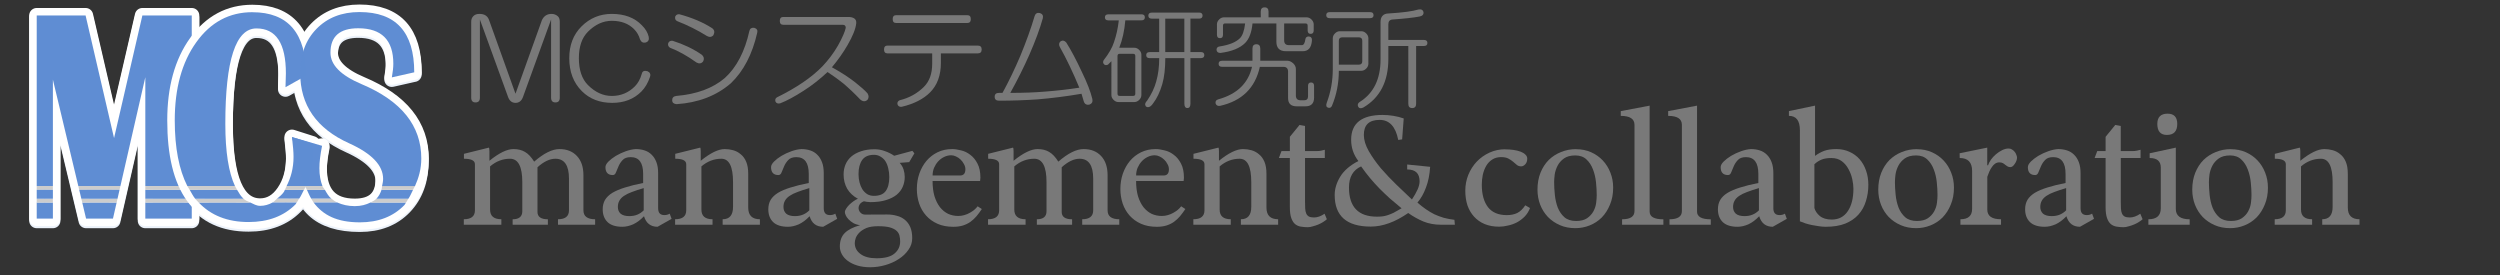 <?xml version="1.0" encoding="UTF-8" standalone="no"?>
<svg
   xmlns:dc="http://purl.org/dc/elements/1.1/"
   xmlns:cc="http://creativecommons.org/ns#"
   xmlns:rdf="http://www.w3.org/1999/02/22-rdf-syntax-ns#"
   xmlns:svg="http://www.w3.org/2000/svg"
   xmlns="http://www.w3.org/2000/svg"
   width="300"
   height="33"
   viewBox="0 0 79.375 8.731"
   version="1.1"
   id="svg179">
  <rect x="0" y="0" width="79.375" height="8.731" fill="#333333" stroke="none"/>
  <defs
     id="defs173" />
  <g
     transform="translate(0,-288.269)"
     id="layer1">
    <g
       id="text55"
       style="font-style:normal;font-variant:normal;font-weight:normal;font-stretch:normal;font-size:3.528px;line-height:1.25;font-family:Byington;-inkscape-font-specification:Byington;letter-spacing:0px;word-spacing:0px;fill:#808080;fill-opacity:0.906;stroke:none;stroke-width:0.265"
       aria-label="management&amp;collaboration">
      <path
         id="path4864"
         style="font-size:4.586px;fill:#808080;fill-opacity:0.906;stroke-width:0.265"
         d="m 15.521,292.956 q 0.018,0.018 0.018,0.11 v 0.307 q 0.459,-0.371 0.761,-0.371 0.22,0 0.371,0.092 0.151,0.087 0.289,0.307 0.459,-0.399 0.803,-0.399 0.349,0 0.555,0.22 0.206,0.22 0.206,0.61 v 1.114 q 0,0.284 0.371,0.284 v 0.174 h -1.179 v -0.174 q 0.349,0 0.349,-0.284 v -1.004 q 0,-0.633 -0.431,-0.633 -0.271,0 -0.569,0.271 v 1.417 q 0,0.234 0.33,0.234 v 0.174 h -1.119 v -0.174 q 0.307,0 0.307,-0.257 v -0.922 q 0,-0.743 -0.39,-0.743 -0.349,0 -0.633,0.243 v 1.371 q 0,0.307 0.358,0.307 v 0.174 h -1.192 v -0.174 q 0.353,0 0.353,-0.284 v -1.463 q 0,-0.174 -0.349,-0.174 v -0.156 z" />
      <path
         id="path4866"
         style="font-size:4.586px;fill:#808080;fill-opacity:0.906;stroke-width:0.265"
         d="m 20.186,293.002 q 0.147,0 0.275,0.041 0.133,0.041 0.229,0.138 0.096,0.092 0.151,0.238 0.055,0.142 0.055,0.349 v 1.114 q 0,0.216 0.197,0.216 0.096,0 0.17,-0.046 l 0.06,0.165 -0.445,0.252 q -0.33,0 -0.431,-0.335 -0.165,0.174 -0.344,0.257 -0.179,0.078 -0.344,0.078 -0.316,0 -0.472,-0.151 -0.151,-0.151 -0.151,-0.404 0,-0.17 0.073,-0.298 0.078,-0.128 0.234,-0.225 0.161,-0.096 0.404,-0.17 0.243,-0.078 0.573,-0.142 v -0.289 q 0,-0.532 -0.394,-0.532 -0.174,0 -0.257,0.092 -0.083,0.087 -0.128,0.193 -0.046,0.105 -0.083,0.197 -0.032,0.087 -0.101,0.087 -0.234,0 -0.234,-0.252 0,-0.078 0.092,-0.174 0.096,-0.096 0.238,-0.183 0.147,-0.087 0.316,-0.147 0.17,-0.06 0.316,-0.069 z m -0.197,2.128 q 0.266,0 0.449,-0.183 v -0.706 q -0.22,0.064 -0.376,0.124 -0.151,0.055 -0.252,0.124 -0.101,0.069 -0.147,0.156 -0.046,0.083 -0.046,0.197 0,0.128 0.087,0.211 0.092,0.078 0.284,0.078 z" />
      <path
         id="path4868"
         style="font-size:4.586px;fill:#808080;fill-opacity:0.906;stroke-width:0.265"
         d="m 22.23,292.956 q 0.018,0.018 0.018,0.11 v 0.307 q 0.459,-0.371 0.761,-0.371 0.138,0 0.271,0.037 0.133,0.037 0.238,0.128 0.11,0.087 0.174,0.238 0.064,0.151 0.064,0.381 v 1.073 q 0,0.371 0.371,0.371 v 0.174 h -1.183 v -0.174 q 0.33,0 0.33,-0.394 v -0.784 q 0,-0.743 -0.371,-0.743 -0.349,0 -0.633,0.243 v 1.371 q 0,0.307 0.353,0.307 v 0.174 h -1.188 v -0.174 q 0.353,0 0.353,-0.284 v -1.463 q 0,-0.174 -0.349,-0.174 v -0.156 z" />
      <path
         id="path4870"
         style="font-size:4.586px;fill:#808080;fill-opacity:0.906;stroke-width:0.265"
         d="m 25.444,293.002 q 0.147,0 0.275,0.041 0.133,0.041 0.229,0.138 0.096,0.092 0.151,0.238 0.055,0.142 0.055,0.349 v 1.114 q 0,0.216 0.197,0.216 0.096,0 0.17,-0.046 l 0.06,0.165 -0.445,0.252 q -0.33,0 -0.431,-0.335 -0.165,0.174 -0.344,0.257 -0.179,0.078 -0.344,0.078 -0.316,0 -0.472,-0.151 -0.151,-0.151 -0.151,-0.404 0,-0.17 0.073,-0.298 0.078,-0.128 0.234,-0.225 0.161,-0.096 0.404,-0.17 0.243,-0.078 0.573,-0.142 v -0.289 q 0,-0.532 -0.394,-0.532 -0.174,0 -0.257,0.092 -0.083,0.087 -0.128,0.193 -0.046,0.105 -0.083,0.197 -0.032,0.087 -0.101,0.087 -0.234,0 -0.234,-0.252 0,-0.078 0.092,-0.174 0.096,-0.096 0.238,-0.183 0.147,-0.087 0.316,-0.147 0.17,-0.06 0.316,-0.069 z m -0.197,2.128 q 0.266,0 0.449,-0.183 v -0.706 q -0.22,0.064 -0.376,0.124 -0.151,0.055 -0.252,0.124 -0.101,0.069 -0.147,0.156 -0.046,0.083 -0.046,0.197 0,0.128 0.087,0.211 0.092,0.078 0.284,0.078 z" />
      <path
         id="path4872"
         style="font-size:4.586px;fill:#808080;fill-opacity:0.906;stroke-width:0.265"
         d="m 28.166,295.079 q 0.165,0 0.307,0.041 0.147,0.037 0.252,0.124 0.11,0.087 0.174,0.229 0.064,0.147 0.064,0.358 0,0.202 -0.119,0.367 -0.115,0.17 -0.307,0.294 -0.188,0.124 -0.427,0.193 -0.238,0.069 -0.482,0.069 -0.229,0 -0.408,-0.055 -0.179,-0.055 -0.303,-0.147 -0.124,-0.092 -0.188,-0.211 -0.064,-0.119 -0.064,-0.243 0,-0.275 0.156,-0.431 0.156,-0.156 0.486,-0.248 -0.124,-0.018 -0.216,-0.069 -0.092,-0.055 -0.151,-0.119 -0.06,-0.064 -0.087,-0.124 -0.028,-0.064 -0.028,-0.101 0,-0.055 0.041,-0.115 0.041,-0.064 0.101,-0.124 0.064,-0.06 0.133,-0.11 0.073,-0.051 0.138,-0.078 -0.22,-0.119 -0.339,-0.316 -0.115,-0.202 -0.115,-0.454 0,-0.17 0.06,-0.316 0.064,-0.151 0.188,-0.257 0.124,-0.105 0.307,-0.165 0.183,-0.064 0.427,-0.064 0.17,0 0.33,0.06 0.161,0.055 0.294,0.147 l 0.578,-0.156 0.064,0.078 -0.165,0.28 -0.303,0.023 q 0.087,0.096 0.124,0.211 0.037,0.115 0.037,0.238 0,0.165 -0.064,0.312 -0.06,0.142 -0.193,0.252 -0.128,0.105 -0.339,0.17 -0.206,0.064 -0.495,0.064 -0.041,0 -0.11,-0.009 -0.069,-0.009 -0.096,-0.018 -0.105,0.041 -0.142,0.115 -0.037,0.069 -0.023,0.138 0.014,0.069 0.069,0.119 0.055,0.051 0.138,0.051 z m -0.422,-1.894 q -0.252,0 -0.371,0.165 -0.115,0.165 -0.115,0.445 0,0.138 0.032,0.266 0.032,0.124 0.092,0.22 0.064,0.096 0.151,0.151 0.092,0.055 0.211,0.055 0.266,0 0.376,-0.151 0.115,-0.156 0.115,-0.445 0,-0.142 -0.032,-0.271 -0.028,-0.128 -0.087,-0.225 -0.06,-0.096 -0.156,-0.151 -0.092,-0.06 -0.216,-0.06 z m 0.133,2.266 q -0.22,0 -0.362,0.055 -0.142,0.06 -0.225,0.142 -0.083,0.083 -0.119,0.174 -0.032,0.092 -0.032,0.165 0,0.211 0.179,0.344 0.179,0.138 0.514,0.138 0.394,0 0.569,-0.151 0.179,-0.151 0.179,-0.381 0,-0.101 -0.023,-0.193 -0.023,-0.087 -0.096,-0.151 -0.069,-0.064 -0.211,-0.105 -0.138,-0.037 -0.371,-0.037 z" />
      <path
         id="path4874"
         style="font-size:4.586px;fill:#808080;fill-opacity:0.906;stroke-width:0.265"
         d="m 30.224,293.002 q 0.133,0 0.289,0.041 0.161,0.037 0.294,0.142 0.138,0.101 0.229,0.28 0.092,0.174 0.092,0.449 0,0.023 -0.005,0.051 0,0.028 -0.005,0.05 h -1.509 q 0,0.275 0.06,0.482 0.064,0.206 0.174,0.349 0.11,0.138 0.257,0.211 0.151,0.069 0.326,0.069 0.101,0 0.193,-0.028 0.096,-0.028 0.174,-0.073 0.083,-0.046 0.142,-0.096 0.064,-0.055 0.105,-0.11 l 0.133,0.087 q -0.083,0.124 -0.17,0.229 -0.087,0.101 -0.193,0.179 -0.105,0.073 -0.238,0.115 -0.133,0.041 -0.303,0.041 -0.289,0 -0.504,-0.096 -0.216,-0.096 -0.362,-0.261 -0.147,-0.165 -0.22,-0.381 -0.073,-0.22 -0.073,-0.463 0,-0.257 0.078,-0.486 0.083,-0.234 0.225,-0.404 0.147,-0.174 0.353,-0.275 0.206,-0.101 0.459,-0.101 z m -0.023,0.197 q -0.119,0 -0.229,0.055 -0.105,0.051 -0.188,0.142 -0.078,0.087 -0.128,0.202 -0.046,0.115 -0.046,0.243 h 0.871 q 0.17,0 0.17,-0.197 0,-0.087 -0.046,-0.165 -0.041,-0.083 -0.105,-0.142 -0.064,-0.064 -0.147,-0.101 -0.078,-0.037 -0.151,-0.037 z" />
      <path
         id="path4876"
         style="font-size:4.586px;fill:#808080;fill-opacity:0.906;stroke-width:0.265"
         d="m 32.163,292.956 q 0.018,0.018 0.018,0.11 v 0.307 q 0.459,-0.371 0.761,-0.371 0.22,0 0.371,0.092 0.151,0.087 0.289,0.307 0.459,-0.399 0.803,-0.399 0.349,0 0.555,0.22 0.206,0.22 0.206,0.61 v 1.114 q 0,0.284 0.371,0.284 v 0.174 H 34.36 v -0.174 q 0.349,0 0.349,-0.284 v -1.004 q 0,-0.633 -0.431,-0.633 -0.271,0 -0.569,0.271 v 1.417 q 0,0.234 0.33,0.234 v 0.174 h -1.119 v -0.174 q 0.307,0 0.307,-0.257 v -0.922 q 0,-0.743 -0.39,-0.743 -0.349,0 -0.633,0.243 v 1.371 q 0,0.307 0.358,0.307 v 0.174 h -1.192 v -0.174 q 0.353,0 0.353,-0.284 v -1.463 q 0,-0.174 -0.349,-0.174 v -0.156 z" />
      <path
         id="path4878"
         style="font-size:4.586px;fill:#808080;fill-opacity:0.906;stroke-width:0.265"
         d="m 36.686,293.002 q 0.133,0 0.289,0.041 0.161,0.037 0.294,0.142 0.138,0.101 0.229,0.28 0.092,0.174 0.092,0.449 0,0.023 -0.005,0.051 0,0.028 -0.005,0.05 h -1.509 q 0,0.275 0.06,0.482 0.064,0.206 0.174,0.349 0.11,0.138 0.257,0.211 0.151,0.069 0.326,0.069 0.101,0 0.193,-0.028 0.096,-0.028 0.174,-0.073 0.083,-0.046 0.142,-0.096 0.064,-0.055 0.105,-0.11 l 0.133,0.087 q -0.083,0.124 -0.17,0.229 -0.087,0.101 -0.193,0.179 -0.105,0.073 -0.238,0.115 -0.133,0.041 -0.303,0.041 -0.289,0 -0.504,-0.096 -0.216,-0.096 -0.362,-0.261 -0.147,-0.165 -0.22,-0.381 -0.073,-0.22 -0.073,-0.463 0,-0.257 0.078,-0.486 0.083,-0.234 0.225,-0.404 0.147,-0.174 0.353,-0.275 0.206,-0.101 0.459,-0.101 z m -0.023,0.197 q -0.119,0 -0.229,0.055 -0.105,0.051 -0.188,0.142 -0.078,0.087 -0.128,0.202 -0.046,0.115 -0.046,0.243 h 0.871 q 0.17,0 0.17,-0.197 0,-0.087 -0.046,-0.165 -0.041,-0.083 -0.105,-0.142 -0.064,-0.064 -0.147,-0.101 -0.078,-0.037 -0.151,-0.037 z" />
      <path
         id="path4880"
         style="font-size:4.586px;fill:#808080;fill-opacity:0.906;stroke-width:0.265"
         d="m 38.684,292.956 q 0.018,0.018 0.018,0.11 v 0.307 q 0.459,-0.371 0.761,-0.371 0.138,0 0.271,0.037 0.133,0.037 0.238,0.128 0.11,0.087 0.174,0.238 0.064,0.151 0.064,0.381 v 1.073 q 0,0.371 0.371,0.371 v 0.174 h -1.183 v -0.174 q 0.33,0 0.33,-0.394 v -0.784 q 0,-0.743 -0.371,-0.743 -0.349,0 -0.633,0.243 v 1.371 q 0,0.307 0.353,0.307 v 0.174 h -1.188 v -0.174 q 0.353,0 0.353,-0.284 v -1.463 q 0,-0.174 -0.349,-0.174 v -0.156 z" />
      <path
         id="path4882"
         style="font-size:4.586px;fill:#808080;fill-opacity:0.906;stroke-width:0.265"
         d="m 40.604,293.286 0.083,-0.22 h 0.266 v -0.454 l 0.307,-0.376 0.174,0.032 v 0.798 h 0.367 q 0.083,0 0.147,-0.014 0.064,-0.014 0.115,-0.028 v 0.261 h -0.628 v 1.385 q 0,0.124 0.005,0.22 0.005,0.092 0.032,0.156 0.028,0.064 0.083,0.096 0.06,0.032 0.165,0.032 0.161,0 0.335,-0.119 l 0.073,0.174 q -0.037,0.037 -0.11,0.083 -0.069,0.046 -0.156,0.083 -0.087,0.037 -0.179,0.06 -0.087,0.028 -0.161,0.028 -0.11,0 -0.216,-0.018 -0.101,-0.014 -0.183,-0.078 -0.078,-0.064 -0.124,-0.193 -0.046,-0.128 -0.046,-0.353 v -1.555 z" />
      <path
         id="path4884"
         style="font-size:4.586px;fill:#808080;fill-opacity:0.906;stroke-width:0.265"
         d="m 44.678,293.492 0.729,0.073 q -0.023,0.376 -0.133,0.66 -0.105,0.284 -0.271,0.477 0.138,0.119 0.271,0.211 0.133,0.092 0.271,0.161 0.142,0.064 0.294,0.11 0.156,0.041 0.339,0.064 l 0.014,0.156 h -0.44 q -0.303,0 -0.555,-0.101 -0.252,-0.105 -0.486,-0.271 -0.624,0.431 -1.188,0.431 -1.147,0 -1.147,-1.004 0,-0.289 0.174,-0.578 0.179,-0.294 0.578,-0.5 -0.229,-0.298 -0.229,-0.674 0,-0.789 1,-0.789 0.165,0 0.339,0.028 0.174,0.028 0.33,0.083 l -0.05,0.665 -0.124,0.018 q -0.124,-0.637 -0.592,-0.637 -0.5,0 -0.5,0.477 0,0.238 0.156,0.514 0.156,0.271 0.385,0.546 0.234,0.271 0.5,0.527 0.266,0.257 0.486,0.463 0.115,-0.174 0.179,-0.316 0.064,-0.147 0.064,-0.261 0,-0.376 -0.394,-0.376 z m -1.463,0.06 q -0.385,0.174 -0.385,0.67 0,0.926 0.89,0.926 0.092,0 0.17,-0.009 0.078,-0.009 0.165,-0.037 0.087,-0.028 0.193,-0.078 0.105,-0.055 0.252,-0.142 -0.202,-0.165 -0.376,-0.316 -0.17,-0.156 -0.326,-0.312 -0.156,-0.161 -0.298,-0.33 -0.142,-0.17 -0.284,-0.371 z" />
      <path
         id="path4886"
         style="font-size:4.586px;fill:#808080;fill-opacity:0.906;stroke-width:0.265"
         d="m 47.788,293.011 q 0.142,0 0.266,0.018 0.128,0.018 0.225,0.055 0.096,0.037 0.151,0.092 0.06,0.055 0.06,0.128 0,0.115 -0.064,0.183 -0.064,0.064 -0.128,0.064 -0.083,0 -0.138,-0.046 -0.055,-0.046 -0.119,-0.101 -0.064,-0.055 -0.151,-0.101 -0.087,-0.046 -0.229,-0.046 -0.165,0 -0.284,0.078 -0.115,0.073 -0.188,0.197 -0.073,0.124 -0.11,0.284 -0.032,0.156 -0.032,0.316 0,0.459 0.197,0.715 0.197,0.252 0.596,0.252 0.197,0 0.335,-0.069 0.138,-0.069 0.252,-0.243 l 0.151,0.087 q -0.06,0.156 -0.17,0.271 -0.11,0.11 -0.243,0.183 -0.133,0.069 -0.284,0.101 -0.147,0.037 -0.284,0.037 -0.257,0 -0.459,-0.083 -0.197,-0.083 -0.335,-0.234 -0.138,-0.151 -0.211,-0.358 -0.069,-0.211 -0.069,-0.468 0,-0.266 0.096,-0.504 0.101,-0.243 0.271,-0.422 0.174,-0.179 0.404,-0.284 0.234,-0.105 0.495,-0.105 z" />
      <path
         id="path4888"
         style="font-size:4.586px;fill:#808080;fill-opacity:0.906;stroke-width:0.265"
         d="m 50.04,293.006 q 0.261,0 0.477,0.096 0.216,0.096 0.371,0.261 0.156,0.165 0.243,0.39 0.087,0.22 0.087,0.472 0,0.303 -0.101,0.541 -0.096,0.238 -0.261,0.408 -0.165,0.165 -0.385,0.252 -0.216,0.087 -0.454,0.087 -0.271,0 -0.491,-0.096 -0.22,-0.096 -0.381,-0.261 -0.156,-0.165 -0.243,-0.385 -0.087,-0.225 -0.087,-0.482 0,-0.298 0.096,-0.537 0.096,-0.238 0.261,-0.404 0.17,-0.165 0.39,-0.252 0.225,-0.092 0.477,-0.092 z m 0,2.279 q 0.22,0 0.349,-0.087 0.133,-0.092 0.202,-0.22 0.069,-0.128 0.087,-0.266 0.018,-0.142 0.018,-0.248 0,-0.188 -0.023,-0.408 -0.023,-0.22 -0.096,-0.408 -0.073,-0.193 -0.206,-0.316 -0.133,-0.128 -0.353,-0.128 -0.229,0 -0.362,0.096 -0.133,0.096 -0.202,0.229 -0.069,0.133 -0.092,0.28 -0.018,0.147 -0.018,0.243 0,0.188 0.023,0.408 0.023,0.216 0.092,0.399 0.073,0.183 0.211,0.307 0.138,0.119 0.371,0.119 z" />
      <path
         id="path4890"
         style="font-size:4.586px;fill:#808080;fill-opacity:0.906;stroke-width:0.265"
         d="m 52.813,295.405 h -1.312 v -0.174 q 0.394,0 0.394,-0.261 v -2.738 q 0,-0.284 -0.436,-0.284 v -0.151 l 0.917,-0.174 v 3.366 q 0,0.243 0.436,0.243 z" />
      <path
         id="path4892"
         style="font-size:4.586px;fill:#808080;fill-opacity:0.906;stroke-width:0.265"
         d="m 54.318,295.405 h -1.312 v -0.174 q 0.394,0 0.394,-0.261 v -2.738 q 0,-0.284 -0.436,-0.284 v -0.151 l 0.917,-0.174 v 3.366 q 0,0.243 0.436,0.243 z" />
      <path
         id="path4894"
         style="font-size:4.586px;fill:#808080;fill-opacity:0.906;stroke-width:0.265"
         d="m 55.594,293.002 q 0.147,0 0.275,0.041 0.133,0.041 0.229,0.138 0.096,0.092 0.151,0.238 0.055,0.142 0.055,0.349 v 1.114 q 0,0.216 0.197,0.216 0.096,0 0.17,-0.046 l 0.06,0.165 -0.445,0.252 q -0.33,0 -0.431,-0.335 -0.165,0.174 -0.344,0.257 -0.179,0.078 -0.344,0.078 -0.316,0 -0.472,-0.151 -0.151,-0.151 -0.151,-0.404 0,-0.17 0.073,-0.298 0.078,-0.128 0.234,-0.225 0.161,-0.096 0.404,-0.17 0.243,-0.078 0.573,-0.142 v -0.289 q 0,-0.532 -0.394,-0.532 -0.174,0 -0.257,0.092 -0.083,0.087 -0.128,0.193 -0.046,0.105 -0.083,0.197 -0.032,0.087 -0.101,0.087 -0.234,0 -0.234,-0.252 0,-0.078 0.092,-0.174 0.096,-0.096 0.238,-0.183 0.147,-0.087 0.316,-0.147 0.17,-0.06 0.316,-0.069 z m -0.197,2.128 q 0.266,0 0.449,-0.183 v -0.706 q -0.22,0.064 -0.376,0.124 -0.151,0.055 -0.252,0.124 -0.101,0.069 -0.147,0.156 -0.046,0.083 -0.046,0.197 0,0.128 0.087,0.211 0.092,0.078 0.284,0.078 z" />
      <path
         id="path4896"
         style="font-size:4.586px;fill:#808080;fill-opacity:0.906;stroke-width:0.265"
         d="m 58.303,293.002 q 0.229,0 0.417,0.087 0.188,0.083 0.321,0.234 0.133,0.151 0.206,0.362 0.073,0.206 0.073,0.454 0,0.275 -0.078,0.518 -0.073,0.243 -0.238,0.427 -0.161,0.179 -0.417,0.284 -0.257,0.101 -0.619,0.101 -0.105,0 -0.22,-0.018 -0.11,-0.014 -0.22,-0.037 -0.11,-0.023 -0.211,-0.055 -0.096,-0.032 -0.17,-0.064 v -2.889 q 0,-0.459 -0.349,-0.459 v -0.151 l 0.83,-0.174 v 1.596 q 0.142,-0.105 0.294,-0.161 0.151,-0.055 0.381,-0.055 z m -0.151,0.284 q -0.197,0 -0.316,0.05 -0.119,0.046 -0.229,0.147 v 1.39 q 0.037,0.138 0.17,0.252 0.138,0.115 0.381,0.115 0.33,0 0.509,-0.266 0.179,-0.266 0.179,-0.711 0,-0.138 -0.037,-0.307 -0.037,-0.17 -0.119,-0.316 -0.078,-0.151 -0.211,-0.252 -0.133,-0.101 -0.326,-0.101 z" />
      <path
         id="path4898"
         style="font-size:4.586px;fill:#808080;fill-opacity:0.906;stroke-width:0.265"
         d="m 60.86,293.006 q 0.261,0 0.477,0.096 0.216,0.096 0.371,0.261 0.156,0.165 0.243,0.39 0.087,0.22 0.087,0.472 0,0.303 -0.101,0.541 -0.096,0.238 -0.261,0.408 -0.165,0.165 -0.385,0.252 -0.216,0.087 -0.454,0.087 -0.271,0 -0.491,-0.096 -0.22,-0.096 -0.381,-0.261 -0.156,-0.165 -0.243,-0.385 -0.087,-0.225 -0.087,-0.482 0,-0.298 0.096,-0.537 0.096,-0.238 0.261,-0.404 0.17,-0.165 0.39,-0.252 0.225,-0.092 0.477,-0.092 z m 0,2.279 q 0.22,0 0.349,-0.087 0.133,-0.092 0.202,-0.22 0.069,-0.128 0.087,-0.266 0.018,-0.142 0.018,-0.248 0,-0.188 -0.023,-0.408 -0.023,-0.22 -0.096,-0.408 -0.073,-0.193 -0.206,-0.316 -0.133,-0.128 -0.353,-0.128 -0.229,0 -0.362,0.096 -0.133,0.096 -0.202,0.229 -0.069,0.133 -0.092,0.28 -0.018,0.147 -0.018,0.243 0,0.188 0.023,0.408 0.023,0.216 0.092,0.399 0.073,0.183 0.211,0.307 0.138,0.119 0.371,0.119 z" />
      <path
         id="path4900"
         style="font-size:4.586px;fill:#808080;fill-opacity:0.906;stroke-width:0.265"
         d="m 62.219,293.135 0.876,-0.179 v 0.55 l 0.023,0.018 q 0.028,-0.087 0.092,-0.183 0.069,-0.096 0.161,-0.174 0.092,-0.078 0.193,-0.128 0.105,-0.055 0.211,-0.055 0.055,0 0.101,0.028 0.05,0.028 0.087,0.073 0.037,0.041 0.055,0.096 0.023,0.05 0.023,0.096 0,0.037 -0.018,0.092 -0.018,0.051 -0.05,0.096 -0.028,0.046 -0.064,0.078 -0.037,0.032 -0.078,0.032 -0.055,0 -0.092,-0.023 -0.037,-0.023 -0.073,-0.05 -0.032,-0.032 -0.078,-0.055 -0.041,-0.023 -0.11,-0.023 -0.073,0 -0.133,0.041 -0.055,0.037 -0.101,0.105 -0.046,0.064 -0.083,0.147 -0.037,0.083 -0.064,0.165 v 1.041 q 0,0.307 0.436,0.307 v 0.174 h -1.289 v -0.174 q 0.371,0 0.371,-0.33 v -1.202 q 0,-0.413 -0.394,-0.413 z" />
      <path
         id="path4902"
         style="font-size:4.586px;fill:#808080;fill-opacity:0.906;stroke-width:0.265"
         d="m 65.348,293.002 q 0.147,0 0.275,0.041 0.133,0.041 0.229,0.138 0.096,0.092 0.151,0.238 0.055,0.142 0.055,0.349 v 1.114 q 0,0.216 0.197,0.216 0.096,0 0.17,-0.046 l 0.06,0.165 -0.445,0.252 q -0.33,0 -0.431,-0.335 -0.165,0.174 -0.344,0.257 -0.179,0.078 -0.344,0.078 -0.316,0 -0.472,-0.151 -0.151,-0.151 -0.151,-0.404 0,-0.17 0.073,-0.298 0.078,-0.128 0.234,-0.225 0.161,-0.096 0.404,-0.17 0.243,-0.078 0.573,-0.142 v -0.289 q 0,-0.532 -0.394,-0.532 -0.174,0 -0.257,0.092 -0.083,0.087 -0.128,0.193 -0.046,0.105 -0.083,0.197 -0.032,0.087 -0.101,0.087 -0.234,0 -0.234,-0.252 0,-0.078 0.092,-0.174 0.096,-0.096 0.238,-0.183 0.147,-0.087 0.316,-0.147 0.17,-0.06 0.316,-0.069 z m -0.197,2.128 q 0.266,0 0.449,-0.183 v -0.706 q -0.22,0.064 -0.376,0.124 -0.151,0.055 -0.252,0.124 -0.101,0.069 -0.147,0.156 -0.046,0.083 -0.046,0.197 0,0.128 0.087,0.211 0.092,0.078 0.284,0.078 z" />
      <path
         id="path4904"
         style="font-size:4.586px;fill:#808080;fill-opacity:0.906;stroke-width:0.265"
         d="m 66.504,293.286 0.083,-0.22 h 0.266 v -0.454 l 0.307,-0.376 0.174,0.032 v 0.798 h 0.367 q 0.083,0 0.147,-0.014 0.064,-0.014 0.115,-0.028 v 0.261 h -0.628 v 1.385 q 0,0.124 0.005,0.22 0.005,0.092 0.032,0.156 0.028,0.064 0.083,0.096 0.06,0.032 0.165,0.032 0.161,0 0.335,-0.119 l 0.073,0.174 q -0.037,0.037 -0.11,0.083 -0.069,0.046 -0.156,0.083 -0.087,0.037 -0.179,0.06 -0.087,0.028 -0.161,0.028 -0.11,0 -0.216,-0.018 -0.101,-0.014 -0.183,-0.078 -0.078,-0.064 -0.124,-0.193 -0.046,-0.128 -0.046,-0.353 v -1.555 z" />
      <path
         id="path4906"
         style="font-size:4.586px;fill:#808080;fill-opacity:0.906;stroke-width:0.265"
         d="m 69.523,295.405 h -1.312 v -0.174 q 0.394,0 0.394,-0.349 v -1.293 q 0,-0.303 -0.353,-0.303 v -0.151 l 0.83,-0.179 v 1.945 q 0,0.33 0.44,0.33 z m -0.702,-3.527 q 0.307,0 0.307,0.326 0,0.349 -0.33,0.349 -0.303,0 -0.303,-0.349 0,-0.326 0.326,-0.326 z" />
      <path
         id="path4908"
         style="font-size:4.586px;fill:#808080;fill-opacity:0.906;stroke-width:0.265"
         d="m 70.829,293.006 q 0.261,0 0.477,0.096 0.216,0.096 0.371,0.261 0.156,0.165 0.243,0.39 0.087,0.22 0.087,0.472 0,0.303 -0.101,0.541 -0.096,0.238 -0.261,0.408 -0.165,0.165 -0.385,0.252 -0.216,0.087 -0.454,0.087 -0.271,0 -0.491,-0.096 -0.22,-0.096 -0.381,-0.261 -0.156,-0.165 -0.243,-0.385 -0.087,-0.225 -0.087,-0.482 0,-0.298 0.096,-0.537 0.096,-0.238 0.261,-0.404 0.17,-0.165 0.39,-0.252 0.225,-0.092 0.477,-0.092 z m 0,2.279 q 0.22,0 0.349,-0.087 0.133,-0.092 0.202,-0.22 0.069,-0.128 0.087,-0.266 0.018,-0.142 0.018,-0.248 0,-0.188 -0.023,-0.408 -0.023,-0.22 -0.096,-0.408 -0.073,-0.193 -0.206,-0.316 -0.133,-0.128 -0.353,-0.128 -0.229,0 -0.362,0.096 -0.133,0.096 -0.202,0.229 -0.069,0.133 -0.092,0.28 -0.018,0.147 -0.018,0.243 0,0.188 0.023,0.408 0.023,0.216 0.092,0.399 0.073,0.183 0.211,0.307 0.138,0.119 0.371,0.119 z" />
      <path
         id="path4910"
         style="font-size:4.586px;fill:#808080;fill-opacity:0.906;stroke-width:0.265"
         d="m 73.017,292.956 q 0.018,0.018 0.018,0.11 v 0.307 q 0.459,-0.371 0.761,-0.371 0.138,0 0.271,0.037 0.133,0.037 0.238,0.128 0.11,0.087 0.174,0.238 0.064,0.151 0.064,0.381 v 1.073 q 0,0.371 0.371,0.371 v 0.174 h -1.183 v -0.174 q 0.33,0 0.33,-0.394 v -0.784 q 0,-0.743 -0.371,-0.743 -0.349,0 -0.633,0.243 v 1.371 q 0,0.307 0.353,0.307 v 0.174 h -1.188 v -0.174 q 0.353,0 0.353,-0.284 v -1.463 q 0,-0.174 -0.349,-0.174 v -0.156 z" />
    </g>
    <g
       id="layer1-3"
       transform="matrix(0.752,0,0,0.746,0.95,77.218)"
       style="display:inline;stroke-width:1.335">
      <g
         style="stroke-width:1.335"
         id="g1148">
        <g
           id="use973"
           transform="matrix(1.021,0,0,1.022,-0.35,-7.423)"
           style="stroke-width:1.307">
          <path
             id="path975"
             style="font-style:normal;font-variant:normal;font-weight:normal;font-stretch:normal;font-size:11.433px;line-height:1.25;font-family:'Britannic Bold';-inkscape-font-specification:'Britannic Bold, ';letter-spacing:0px;word-spacing:0px;fill:#ecf2fa;fill-opacity:1;stroke:#ecf2fa;stroke-width:0.622;stroke-linejoin:round;stroke-miterlimit:4;stroke-dasharray:none;stroke-opacity:1"
             d="m 7.034,284.814 v 8.462 H 5.113 v -5.889 l -1.337,5.889 H 2.665 l -1.372,-5.79 v 5.79 H 0.624 v -8.462 H 2.645 l 1.176,5.108 1.171,-5.108 z" />
          <path
             transform="matrix(0.265,0,0,0.265,0,280.067)"
             id="path977"
             d="M 4.885,47.393 H 2.357 v 2.531 h 2.527 z"
             style="font-style:normal;font-variant:normal;font-weight:normal;font-stretch:normal;font-size:11.433px;line-height:1.25;font-family:'Britannic Bold';-inkscape-font-specification:'Britannic Bold, ';letter-spacing:0px;word-spacing:0px;fill:#5f8dd3;fill-opacity:0.996;stroke:none;stroke-width:1.307" />
          <path
             transform="matrix(0.265,0,0,0.265,0,280.067)"
             id="path979"
             d="M 14.846,47.393 H 9.473 l 0.6,2.531 h 4.199 z"
             style="font-style:normal;font-variant:normal;font-weight:normal;font-stretch:normal;font-size:11.433px;line-height:1.25;font-family:'Britannic Bold';-inkscape-font-specification:'Britannic Bold, ';letter-spacing:0px;word-spacing:0px;fill:#5f8dd3;fill-opacity:0.996;stroke:none;stroke-width:1.307" />
          <path
             id="path981"
             d="m 1.292,292.606 v -0.159 H 0.624 v 0.159 z"
             style="font-style:normal;font-variant:normal;font-weight:normal;font-stretch:normal;font-size:11.433px;line-height:1.25;font-family:'Britannic Bold';-inkscape-font-specification:'Britannic Bold, ';letter-spacing:0px;word-spacing:0px;fill:#cccccc;fill-opacity:0.996;stroke:none;stroke-width:0.346" />
          <path
             transform="matrix(0.265,0,0,0.265,0,280.067)"
             id="path983"
             d="m 26.584,47.393 h -7.258 v 2.531 h 7.258 z"
             style="font-style:normal;font-variant:normal;font-weight:normal;font-stretch:normal;font-size:11.433px;line-height:1.25;font-family:'Britannic Bold';-inkscape-font-specification:'Britannic Bold, ';letter-spacing:0px;word-spacing:0px;fill:#5f8dd3;fill-opacity:0.996;stroke:none;stroke-width:1.307" />
          <path
             id="path985"
             d="m 3.928,292.606 0.036,-0.159 h -1.496 l 0.038,0.159 z"
             style="font-style:normal;font-variant:normal;font-weight:normal;font-stretch:normal;font-size:11.433px;line-height:1.25;font-family:'Britannic Bold';-inkscape-font-specification:'Britannic Bold, ';letter-spacing:0px;word-spacing:0px;fill:#cccccc;fill-opacity:0.996;stroke:none;stroke-width:0.346" />
          <path
             id="path987"
             d="M 7.034,292.447 H 5.113 v 0.159 H 7.034 Z"
             style="font-style:normal;font-variant:normal;font-weight:normal;font-stretch:normal;font-size:11.433px;line-height:1.25;font-family:'Britannic Bold';-inkscape-font-specification:'Britannic Bold, ';letter-spacing:0px;word-spacing:0px;fill:#cccccc;fill-opacity:0.996;stroke:none;stroke-width:0.346" />
          <path
             id="path989"
             d="m 1.292,292.077 v -0.159 H 0.624 v 0.159 z"
             style="font-style:normal;font-variant:normal;font-weight:normal;font-stretch:normal;font-size:11.433px;line-height:1.25;font-family:'Britannic Bold';-inkscape-font-specification:'Britannic Bold, ';letter-spacing:0px;word-spacing:0px;fill:#cccccc;fill-opacity:0.996;stroke:none;stroke-width:0.346" />
          <path
             id="path991"
             d="M 1.292,292.077 H 0.624 v 0.371 H 1.292 Z"
             style="font-style:normal;font-variant:normal;font-weight:normal;font-stretch:normal;font-size:11.433px;line-height:1.25;font-family:'Britannic Bold';-inkscape-font-specification:'Britannic Bold, ';letter-spacing:0px;word-spacing:0px;fill:#5f8dd3;fill-opacity:0.996;stroke:none;stroke-width:0.346" />
          <path
             id="path993"
             d="m 4.048,292.077 0.036,-0.159 H 2.343 l 0.038,0.159 z"
             style="font-style:normal;font-variant:normal;font-weight:normal;font-stretch:normal;font-size:11.433px;line-height:1.25;font-family:'Britannic Bold';-inkscape-font-specification:'Britannic Bold, ';letter-spacing:0px;word-spacing:0px;fill:#cccccc;fill-opacity:0.996;stroke:none;stroke-width:0.346" />
          <path
             id="path995"
             d="M 4.048,292.077 H 2.381 l 0.088,0.371 h 1.496 z"
             style="font-style:normal;font-variant:normal;font-weight:normal;font-stretch:normal;font-size:11.433px;line-height:1.25;font-family:'Britannic Bold';-inkscape-font-specification:'Britannic Bold, ';letter-spacing:0px;word-spacing:0px;fill:#5f8dd3;fill-opacity:0.996;stroke:none;stroke-width:0.346" />
          <path
             id="path997"
             d="M 7.034,292.077 H 5.113 v 0.371 H 7.034 Z"
             style="font-style:normal;font-variant:normal;font-weight:normal;font-stretch:normal;font-size:11.433px;line-height:1.25;font-family:'Britannic Bold';-inkscape-font-specification:'Britannic Bold, ';letter-spacing:0px;word-spacing:0px;fill:#5f8dd3;fill-opacity:0.996;stroke:none;stroke-width:0.346" />
          <path
             id="path999"
             d="M 7.034,291.918 H 5.113 v 0.159 H 7.034 Z"
             style="font-style:normal;font-variant:normal;font-weight:normal;font-stretch:normal;font-size:11.433px;line-height:1.25;font-family:'Britannic Bold';-inkscape-font-specification:'Britannic Bold, ';letter-spacing:0px;word-spacing:0px;fill:#cccccc;fill-opacity:0.996;stroke:none;stroke-width:0.346" />
          <path
             transform="matrix(0.265,0,0,0.265,0,280.067)"
             id="path1001"
             d="M 2.357,17.941 V 44.793 H 4.885 V 28.041 L 8.855,44.793 H 15.438 l 3.889,-17.127 v 17.127 h 7.258 V 17.941 H 18.869 L 14.443,37.248 9.996,17.941 Z"
             style="font-style:normal;font-variant:normal;font-weight:normal;font-stretch:normal;font-size:11.433px;line-height:1.25;font-family:'Britannic Bold';-inkscape-font-specification:'Britannic Bold, ';letter-spacing:0px;word-spacing:0px;fill:#5f8dd3;fill-opacity:0.996;stroke:none;stroke-width:1.307" />
          <path
             id="path1003"
             style="font-style:normal;font-variant:normal;font-weight:normal;font-stretch:normal;font-size:11.433px;line-height:1.25;font-family:'Britannic Bold';-inkscape-font-specification:'Britannic Bold, ';letter-spacing:0px;word-spacing:0px;fill:#ecf2fa;fill-opacity:1;stroke:#ecf2fa;stroke-width:0.622;stroke-linejoin:round;stroke-miterlimit:4;stroke-dasharray:none;stroke-opacity:1"
             d="m 11.178,289.879 0.85,0.273 q 0.02,0.322 0.02,0.558 0,1.234 -0.724,1.971 -0.724,0.738 -1.941,0.738 -3.052,0 -3.052,-4.234 0,-2.009 0.89,-3.255 0.89,-1.252 2.318,-1.252 2.227,0 2.227,2.641 l -0.855,0.484 q 0.015,-0.372 0.015,-0.577 0,-1.872 -1.217,-1.872 -1.287,0 -1.287,3.974 0,3.416 1.438,3.416 0.593,0 0.985,-0.583 0.397,-0.583 0.397,-1.457 0,-0.279 -0.065,-0.825 z" />
          <path
             id="path1005"
             style="font-style:normal;font-variant:normal;font-weight:normal;font-stretch:normal;font-size:11.433px;line-height:1.25;font-family:'Britannic Bold';-inkscape-font-specification:'Britannic Bold, ';letter-spacing:0px;word-spacing:0px;fill:#ecf2fa;fill-opacity:1;stroke:#ecf2fa;stroke-width:0.622;stroke-linejoin:round;stroke-miterlimit:4;stroke-dasharray:none;stroke-opacity:1"
             d="m 16.233,287.182 -0.925,0.211 c 0.04,-0.227 0.06,-0.417 0.06,-0.57 0,-0.984 -0.484,-1.475 -1.453,-1.475 -0.764,0 -1.146,0.339 -1.146,1.017 0,0.508 0.427,0.944 1.282,1.308 1.649,0.698 2.473,1.732 2.473,3.1 0,0.802 -0.231,1.447 -0.694,1.934 -0.463,0.484 -1.078,0.725 -1.845,0.725 -1.699,0 -2.549,-0.812 -2.549,-2.436 0,-0.132 -0.15,-0.395 -0.134,-0.589 l 1.119,-0.161 c -0.074,0.36 -0.111,0.672 -0.111,0.936 0,1.05 0.488,1.575 1.463,1.575 0.781,0 1.171,-0.378 1.171,-1.134 0,-0.562 -0.468,-1.056 -1.403,-1.482 -1.351,-0.612 -2.026,-1.589 -2.026,-2.932 0,-0.76 0.225,-1.372 0.674,-1.835 0.452,-0.467 1.046,-0.701 1.78,-0.701 1.508,0 2.262,0.837 2.262,2.511 z" />
          <path
             transform="matrix(0.265,0,0,0.265,0,280.067)"
             id="path1007"
             d="m 44.117,45.395 h -2.982 c -0.059,0.096 -0.079,0.22 -0.143,0.312 -0.325,0.483 -0.72,0.762 -1.1,1.086 h 3.461 c 0.325,-0.418 0.505,-0.935 0.764,-1.398 z"
             style="font-style:normal;font-variant:normal;font-weight:normal;font-stretch:normal;font-size:11.433px;line-height:1.25;font-family:'Britannic Bold';-inkscape-font-specification:'Britannic Bold, ';letter-spacing:0px;word-spacing:0px;fill:#5f8dd3;fill-opacity:0.996;stroke:none;stroke-width:1.307" />
          <path
             transform="matrix(0.265,0,0,0.265,0,280.067)"
             id="path1009"
             d="M 44.445,44.793 H 41.406 c -0.099,0.194 -0.158,0.418 -0.271,0.602 h 2.982 c 0.111,-0.199 0.23,-0.393 0.328,-0.602 z"
             style="font-style:normal;font-variant:normal;font-weight:normal;font-stretch:normal;font-size:11.433px;line-height:1.25;font-family:'Britannic Bold';-inkscape-font-specification:'Britannic Bold, ';letter-spacing:0px;word-spacing:0px;fill:#cccccc;fill-opacity:0.996;stroke:none;stroke-width:1.307" />
          <path
             transform="matrix(0.265,0,0,0.265,0,280.067)"
             id="path1011"
             d="m 42.246,37.084 c 0.165,1.375 0.246,2.414 0.246,3.117 0,1.797 -0.42,3.284 -1.086,4.592 h 3.039 c 0.632,-1.338 1.088,-2.797 1.088,-4.568 0,-0.594 -0.025,-1.297 -0.076,-2.109 z"
             style="font-style:normal;font-variant:normal;font-weight:normal;font-stretch:normal;font-size:11.433px;line-height:1.25;font-family:'Britannic Bold';-inkscape-font-specification:'Britannic Bold, ';letter-spacing:0px;word-spacing:0px;fill:#5f8dd3;fill-opacity:0.996;stroke:none;stroke-width:1.307" />
          <path
             style="font-style:normal;font-variant:normal;font-weight:normal;font-stretch:normal;font-size:11.433px;line-height:1.25;font-family:'Britannic Bold';-inkscape-font-specification:'Britannic Bold, ';letter-spacing:0px;word-spacing:0px;fill:#cccccc;fill-opacity:0.996;stroke:none;stroke-width:0.346"
             d="m 10.371,292.606 h 0.999 c 0.043,-0.047 0.062,-0.109 0.1,-0.159 h -0.916 c -0.061,0.052 -0.117,0.122 -0.184,0.159 z"
             id="path1013" />
          <path
             style="font-style:normal;font-variant:normal;font-weight:normal;font-stretch:normal;font-size:11.433px;line-height:1.25;font-family:'Britannic Bold';-inkscape-font-specification:'Britannic Bold, ';letter-spacing:0px;word-spacing:0px;fill:#5f8dd3;fill-opacity:0.996;stroke:none;stroke-width:0.346"
             d="M 9.457,292.606 H 7.322 c 0.5,0.531 1.179,0.812 2.061,0.812 0.811,0 1.458,-0.246 1.94,-0.737 0.021,-0.021 0.027,-0.053 0.047,-0.075 h -0.999 c -0.156,0.086 -0.325,0.137 -0.511,0.137 -0.154,0 -0.274,-0.078 -0.404,-0.137 z"
             id="path1015" />
          <path
             style="font-style:normal;font-variant:normal;font-weight:normal;font-stretch:normal;font-size:11.433px;line-height:1.25;font-family:'Britannic Bold';-inkscape-font-specification:'Britannic Bold, ';letter-spacing:0px;word-spacing:0px;fill:#cccccc;fill-opacity:0.996;stroke:none;stroke-width:0.346"
             d="M 9.174,292.447 H 7.175 c 0.046,0.058 0.097,0.106 0.147,0.159 h 2.135 c -0.098,-0.044 -0.199,-0.081 -0.283,-0.159 z"
             id="path1017" />
          <path
             style="font-style:normal;font-variant:normal;font-weight:normal;font-stretch:normal;font-size:11.433px;line-height:1.25;font-family:'Britannic Bold';-inkscape-font-specification:'Britannic Bold, ';letter-spacing:0px;word-spacing:0px;fill:#5f8dd3;fill-opacity:0.996;stroke:none;stroke-width:0.346"
             d="M 8.907,292.077 H 6.948 c 0.073,0.127 0.141,0.262 0.227,0.371 h 1.998 c -0.101,-0.095 -0.186,-0.228 -0.267,-0.371 z"
             id="path1019" />
          <path
             style="font-style:normal;font-variant:normal;font-weight:normal;font-stretch:normal;font-size:11.433px;line-height:1.25;font-family:'Britannic Bold';-inkscape-font-specification:'Britannic Bold, ';letter-spacing:0px;word-spacing:0px;fill:#cccccc;fill-opacity:0.996;stroke:none;stroke-width:0.346"
             d="M 8.821,291.918 H 6.851 c 0.029,0.058 0.066,0.104 0.097,0.159 h 1.959 c -0.029,-0.051 -0.059,-0.101 -0.086,-0.159 z"
             id="path1021" />
          <path
             style="font-style:normal;font-variant:normal;font-weight:normal;font-stretch:normal;font-size:11.433px;line-height:1.25;font-family:'Britannic Bold';-inkscape-font-specification:'Britannic Bold, ';letter-spacing:0px;word-spacing:0px;fill:#5f8dd3;fill-opacity:0.996;stroke:none;stroke-width:0.346"
             d="m 9.538,284.677 c -0.952,0 -1.724,0.418 -2.317,1.253 -0.593,0.831 -0.89,1.916 -0.89,3.255 -2e-7,1.152 0.179,2.055 0.519,2.734 h 1.97 c -0.26,-0.562 -0.398,-1.412 -0.398,-2.591 0,-2.649 0.429,-3.974 1.287,-3.974 0.811,0 1.217,0.624 1.217,1.872 0,0.136 -0.005,0.328 -0.015,0.576 l 0.855,-0.483 c 0,-1.761 -0.742,-2.641 -2.227,-2.641 z"
             id="path1023" />
          <path
             transform="matrix(0.265,0,0,0.265,0,280.067)"
             id="path1025"
             d="m 47.391,45.395 h -2.811 c 0.223,0.472 0.422,0.98 0.684,1.398 h 3.15 c -0.443,-0.356 -0.731,-0.88 -1.023,-1.398 z"
             style="font-style:normal;font-variant:normal;font-weight:normal;font-stretch:normal;font-size:11.433px;line-height:1.25;font-family:'Britannic Bold';-inkscape-font-specification:'Britannic Bold, ';letter-spacing:0px;word-spacing:0px;fill:#5f8dd3;fill-opacity:0.996;stroke:none;stroke-width:1.307" />
          <path
             transform="matrix(0.265,0,0,0.265,0,280.067)"
             id="path1027"
             d="m 47.004,44.793 h -2.719 c 0.089,0.214 0.199,0.398 0.295,0.602 h 2.811 c -0.119,-0.211 -0.294,-0.362 -0.387,-0.602 z"
             style="font-style:normal;font-variant:normal;font-weight:normal;font-stretch:normal;font-size:11.433px;line-height:1.25;font-family:'Britannic Bold';-inkscape-font-specification:'Britannic Bold, ';letter-spacing:0px;word-spacing:0px;fill:#cccccc;fill-opacity:0.996;stroke:none;stroke-width:1.307" />
          <path
             transform="matrix(0.265,0,0,0.265,0,280.067)"
             id="path1029"
             d="m 42.246,37.084 c -0.672,-2.371 0.326,0.891 0.979,4.219 0.263,1.341 0.634,2.462 1.061,3.49 h 2.719 c -0.3,-0.776 -0.473,-1.688 -0.473,-2.787 0,-1 0.139,-2.18 0.418,-3.539 z"
             style="font-style:normal;font-variant:normal;font-weight:normal;font-stretch:normal;font-size:11.433px;line-height:1.25;font-family:'Britannic Bold';-inkscape-font-specification:'Britannic Bold, ';letter-spacing:0px;word-spacing:0px;fill:#5f8dd3;fill-opacity:0.996;stroke:none;stroke-width:1.307" />
          <path
             transform="matrix(0.265,0,0,0.265,0,280.067)"
             id="path1031"
             d="m 45.627,47.393 h 3.717 c -0.35,-0.156 -0.646,-0.372 -0.93,-0.6 h -3.15 c 0.123,0.197 0.228,0.418 0.363,0.6 z"
             style="font-style:normal;font-variant:normal;font-weight:normal;font-stretch:normal;font-size:11.433px;line-height:1.25;font-family:'Britannic Bold';-inkscape-font-specification:'Britannic Bold, ';letter-spacing:0px;word-spacing:0px;fill:#cccccc;fill-opacity:0.996;stroke:none;stroke-width:1.307" />
          <path
             transform="matrix(0.265,0,0,0.265,0,280.067)"
             id="path1033"
             d="m 60.062,47.393 h -5.559 c -0.664,0.334 -1.435,0.564 -2.443,0.564 -1.08,0 -1.953,-0.224 -2.717,-0.564 h -3.717 c 1.466,1.967 3.619,3.117 7.23,3.117 2.901,0 5.226,-0.913 6.975,-2.74 0.103,-0.108 0.134,-0.265 0.23,-0.377 z"
             style="font-style:normal;font-variant:normal;font-weight:normal;font-stretch:normal;font-size:11.433px;line-height:1.25;font-family:'Britannic Bold';-inkscape-font-specification:'Britannic Bold, ';letter-spacing:0px;word-spacing:0px;fill:#5f8dd3;fill-opacity:0.996;stroke:none;stroke-width:1.307" />
          <path
             transform="matrix(0.265,0,0,0.265,0,280.067)"
             id="path1035"
             d="M 60.43,46.793 H 55.438 c -0.25,0.259 -0.593,0.428 -0.934,0.6 H 60.062 c 0.154,-0.179 0.229,-0.411 0.367,-0.6 z"
             style="font-style:normal;font-variant:normal;font-weight:normal;font-stretch:normal;font-size:11.433px;line-height:1.25;font-family:'Britannic Bold';-inkscape-font-specification:'Britannic Bold, ';letter-spacing:0px;word-spacing:0px;fill:#cccccc;fill-opacity:0.996;stroke:none;stroke-width:1.307" />
          <path
             transform="matrix(0.265,0,0,0.265,0,280.067)"
             id="path1037"
             d="m 61.158,45.393 h -4.924 c -0.176,0.553 -0.436,1.026 -0.797,1.4 h 4.992 c 0.309,-0.422 0.483,-0.936 0.729,-1.4 z"
             style="font-style:normal;font-variant:normal;font-weight:normal;font-stretch:normal;font-size:11.433px;line-height:1.25;font-family:'Britannic Bold';-inkscape-font-specification:'Britannic Bold, ';letter-spacing:0px;word-spacing:0px;fill:#5f8dd3;fill-opacity:0.996;stroke:none;stroke-width:1.307" />
          <path
             transform="matrix(0.265,0,0,0.265,0,280.067)"
             id="path1039"
             d="m 61.471,44.793 h -5.148 c -0.036,0.193 -0.032,0.425 -0.088,0.6 h 4.924 c 0.105,-0.199 0.22,-0.392 0.312,-0.6 z"
             style="font-style:normal;font-variant:normal;font-weight:normal;font-stretch:normal;font-size:11.433px;line-height:1.25;font-family:'Britannic Bold';-inkscape-font-specification:'Britannic Bold, ';letter-spacing:0px;word-spacing:0px;fill:#cccccc;fill-opacity:0.996;stroke:none;stroke-width:1.307" />
          <path
             transform="matrix(0.265,0,0,0.265,0,280.067)"
             id="path1041"
             d="m 52.801,17.402 c -2.774,0 -5.016,0.883 -6.727,2.648 -1.697,1.749 -2.547,4.061 -2.547,6.936 0,5.077 2.553,8.77 7.658,11.082 3.534,1.609 5.301,3.475 5.301,5.6 0,0.428 -0.096,0.763 -0.164,1.125 h 5.148 c 0.57,-1.28 0.982,-2.667 0.982,-4.334 0,-5.17 -3.115,-9.075 -9.348,-11.715 -3.23,-1.375 -4.846,-3.024 -4.846,-4.945 0,-2.562 1.444,-3.842 4.332,-3.842 3.661,0 5.492,1.859 5.492,5.576 0,0.578 -0.076,1.297 -0.229,2.156 l 3.496,-0.797 c 0,-6.326 -2.85,-9.49 -8.551,-9.49 z"
             style="font-style:normal;font-variant:normal;font-weight:normal;font-stretch:normal;font-size:11.433px;line-height:1.25;font-family:'Britannic Bold';-inkscape-font-specification:'Britannic Bold, ';letter-spacing:0px;word-spacing:0px;fill:#5f8dd3;fill-opacity:0.996;stroke:none;stroke-width:1.307" />
        </g>
        <path
           id="path872-4"
           style="font-style:normal;font-variant:normal;font-weight:normal;font-stretch:normal;font-size:11.433px;line-height:1.25;font-family:'Britannic Bold';-inkscape-font-specification:'Britannic Bold, ';letter-spacing:0px;word-spacing:0px;fill:#ecf2fa;fill-opacity:1;stroke:#ffffff;stroke-width:0.636;stroke-linejoin:round;stroke-miterlimit:4;stroke-dasharray:none;stroke-opacity:1"
           d="m 6.833,283.568 v 8.646 H 4.872 v -6.017 l -1.366,6.017 h -1.135 l -1.402,-5.916 v 5.916 H 0.287 v -8.646 h 2.064 l 1.201,5.219 1.196,-5.219 z" />
        <path
           id="path4586-8"
           d="M 0.97,291.53 H 0.287 v 0.684 h 0.683 z"
           style="font-style:normal;font-variant:normal;font-weight:normal;font-stretch:normal;font-size:11.433px;line-height:1.25;font-family:'Britannic Bold';-inkscape-font-specification:'Britannic Bold, ';letter-spacing:0px;word-spacing:0px;fill:#5f8dd3;fill-opacity:0.996;stroke:none;stroke-width:0.353" />
        <path
           id="path4582-5"
           d="M 3.661,291.53 H 2.209 l 0.162,0.684 h 1.135 z"
           style="font-style:normal;font-variant:normal;font-weight:normal;font-stretch:normal;font-size:11.433px;line-height:1.25;font-family:'Britannic Bold';-inkscape-font-specification:'Britannic Bold, ';letter-spacing:0px;word-spacing:0px;fill:#5f8dd3;fill-opacity:0.996;stroke:none;stroke-width:0.353" />
        <path
           id="path4588-9"
           d="m 0.97,291.53 v -0.162 H 0.287 v 0.162 z"
           style="font-style:normal;font-variant:normal;font-weight:normal;font-stretch:normal;font-size:11.433px;line-height:1.25;font-family:'Britannic Bold';-inkscape-font-specification:'Britannic Bold, ';letter-spacing:0px;word-spacing:0px;fill:#cccccc;fill-opacity:0.996;stroke:none;stroke-width:0.353" />
        <path
           id="path4580-6"
           d="M 6.833,291.53 H 4.872 v 0.684 h 1.961 z"
           style="font-style:normal;font-variant:normal;font-weight:normal;font-stretch:normal;font-size:11.433px;line-height:1.25;font-family:'Britannic Bold';-inkscape-font-specification:'Britannic Bold, ';letter-spacing:0px;word-spacing:0px;fill:#5f8dd3;fill-opacity:0.996;stroke:none;stroke-width:0.353" />
        <path
           id="path4584-0"
           d="m 3.661,291.53 0.037,-0.162 H 2.171 l 0.039,0.162 z"
           style="font-style:normal;font-variant:normal;font-weight:normal;font-stretch:normal;font-size:11.433px;line-height:1.25;font-family:'Britannic Bold';-inkscape-font-specification:'Britannic Bold, ';letter-spacing:0px;word-spacing:0px;fill:#cccccc;fill-opacity:0.996;stroke:none;stroke-width:0.353" />
        <path
           id="path4578-2"
           d="M 6.833,291.368 H 4.872 v 0.162 h 1.961 z"
           style="font-style:normal;font-variant:normal;font-weight:normal;font-stretch:normal;font-size:11.433px;line-height:1.25;font-family:'Britannic Bold';-inkscape-font-specification:'Britannic Bold, ';letter-spacing:0px;word-spacing:0px;fill:#cccccc;fill-opacity:0.996;stroke:none;stroke-width:0.353" />
        <path
           id="path4601-3"
           d="m 0.97,290.989 v -0.162 H 0.287 v 0.162 z"
           style="font-style:normal;font-variant:normal;font-weight:normal;font-stretch:normal;font-size:11.433px;line-height:1.25;font-family:'Britannic Bold';-inkscape-font-specification:'Britannic Bold, ';letter-spacing:0px;word-spacing:0px;fill:#cccccc;fill-opacity:0.996;stroke:none;stroke-width:0.353" />
        <path
           id="path4599-2"
           d="M 0.97,290.989 H 0.287 v 0.379 h 0.683 z"
           style="font-style:normal;font-variant:normal;font-weight:normal;font-stretch:normal;font-size:11.433px;line-height:1.25;font-family:'Britannic Bold';-inkscape-font-specification:'Britannic Bold, ';letter-spacing:0px;word-spacing:0px;fill:#5f8dd3;fill-opacity:0.996;stroke:none;stroke-width:0.353" />
        <path
           id="path4597-1"
           d="m 3.784,290.989 0.037,-0.162 H 2.043 l 0.039,0.162 z"
           style="font-style:normal;font-variant:normal;font-weight:normal;font-stretch:normal;font-size:11.433px;line-height:1.25;font-family:'Britannic Bold';-inkscape-font-specification:'Britannic Bold, ';letter-spacing:0px;word-spacing:0px;fill:#cccccc;fill-opacity:0.996;stroke:none;stroke-width:0.353" />
        <path
           id="path4595-8"
           d="M 3.784,290.989 H 2.081 l 0.09,0.379 h 1.527 z"
           style="font-style:normal;font-variant:normal;font-weight:normal;font-stretch:normal;font-size:11.433px;line-height:1.25;font-family:'Britannic Bold';-inkscape-font-specification:'Britannic Bold, ';letter-spacing:0px;word-spacing:0px;fill:#5f8dd3;fill-opacity:0.996;stroke:none;stroke-width:0.353" />
        <path
           id="path4593-2"
           d="M 6.833,290.989 H 4.872 v 0.379 h 1.961 z"
           style="font-style:normal;font-variant:normal;font-weight:normal;font-stretch:normal;font-size:11.433px;line-height:1.25;font-family:'Britannic Bold';-inkscape-font-specification:'Britannic Bold, ';letter-spacing:0px;word-spacing:0px;fill:#5f8dd3;fill-opacity:0.996;stroke:none;stroke-width:0.353" />
        <path
           id="path4591-2"
           d="M 6.833,290.827 H 4.872 v 0.162 h 1.961 z"
           style="font-style:normal;font-variant:normal;font-weight:normal;font-stretch:normal;font-size:11.433px;line-height:1.25;font-family:'Britannic Bold';-inkscape-font-specification:'Britannic Bold, ';letter-spacing:0px;word-spacing:0px;fill:#cccccc;fill-opacity:0.996;stroke:none;stroke-width:0.353" />
        <path
           id="path26-2"
           d="m 0.287,283.568 v 7.259 h 0.683 v -4.528 l 1.073,4.528 h 1.778 l 1.051,-4.63 v 4.63 h 1.961 v -7.259 H 4.748 l -1.196,5.219 -1.202,-5.219 z"
           style="font-style:normal;font-variant:normal;font-weight:normal;font-stretch:normal;font-size:11.433px;line-height:1.25;font-family:'Britannic Bold';-inkscape-font-specification:'Britannic Bold, ';letter-spacing:0px;word-spacing:0px;fill:#5f8dd3;fill-opacity:0.996;stroke:none;stroke-width:0.353" />
        <path
           id="path874-1"
           style="font-style:normal;font-variant:normal;font-weight:normal;font-stretch:normal;font-size:11.433px;line-height:1.25;font-family:'Britannic Bold';-inkscape-font-specification:'Britannic Bold, ';letter-spacing:0px;word-spacing:0px;fill:#ecf2fa;fill-opacity:1;stroke:#ffffff;stroke-width:0.636;stroke-linejoin:round;stroke-miterlimit:4;stroke-dasharray:none;stroke-opacity:1"
           d="m 11.064,288.743 0.868,0.279 q 0.021,0.329 0.021,0.57 0,1.26 -0.739,2.014 -0.739,0.754 -1.982,0.754 -3.116,0 -3.116,-4.326 0,-2.052 0.909,-3.325 0.909,-1.279 2.367,-1.279 2.274,0 2.274,2.698 l -0.873,0.494 q 0.015,-0.38 0.015,-0.589 0,-1.913 -1.242,-1.913 -1.314,0 -1.314,4.06 0,3.49 1.468,3.49 0.606,0 1.006,-0.595 0.406,-0.595 0.406,-1.488 0,-0.285 -0.067,-0.842 z" />
        <path
           id="path876-4"
           style="font-style:normal;font-variant:normal;font-weight:normal;font-stretch:normal;font-size:11.433px;line-height:1.25;font-family:'Britannic Bold';-inkscape-font-specification:'Britannic Bold, ';letter-spacing:0px;word-spacing:0px;fill:#ffffff;fill-opacity:1;stroke:#ffffff;stroke-width:0.636;stroke-linejoin:round;stroke-miterlimit:4;stroke-dasharray:none;stroke-opacity:1"
           d="m 16.226,285.988 -0.945,0.215 c 0.041,-0.232 0.062,-0.426 0.062,-0.583 0,-1.005 -0.495,-1.507 -1.484,-1.507 -0.78,0 -1.171,0.346 -1.171,1.039 0,0.519 0.436,0.965 1.309,1.336 1.684,0.714 2.526,1.769 2.526,3.167 0,0.819 -0.236,1.478 -0.708,1.976 -0.472,0.494 -1.1,0.741 -1.884,0.741 -1.735,0 -2.603,-0.83 -2.603,-2.489 0,-0.135 -0.154,-0.403 -0.137,-0.602 l 1.143,-0.165 c -0.075,0.367 -0.113,0.686 -0.113,0.956 0,1.073 0.498,1.609 1.494,1.609 0.797,0 1.196,-0.386 1.196,-1.159 0,-0.574 -0.477,-1.079 -1.432,-1.514 -1.379,-0.625 -2.069,-1.624 -2.069,-2.996 0,-0.777 0.229,-1.402 0.688,-1.875 0.462,-0.477 1.068,-0.716 1.817,-0.716 1.54,0 2.31,0.855 2.31,2.565 z" />
        <path
           id="path4669-6"
           d="m 11.57,290.99 h -0.806 c -0.016,0.026 -0.021,0.059 -0.039,0.085 -0.088,0.13 -0.195,0.206 -0.297,0.294 h 0.935 c 0.088,-0.113 0.136,-0.253 0.206,-0.378 z"
           style="font-style:normal;font-variant:normal;font-weight:normal;font-stretch:normal;font-size:11.433px;line-height:1.25;font-family:'Britannic Bold';-inkscape-font-specification:'Britannic Bold, ';letter-spacing:0px;word-spacing:0px;fill:#5f8dd3;fill-opacity:0.996;stroke:none;stroke-width:0.353" />
        <path
           id="path4667-2"
           d="m 11.659,290.827 h -0.821 c -0.027,0.052 -0.043,0.113 -0.073,0.163 h 0.806 c 0.03,-0.054 0.062,-0.106 0.089,-0.163 z"
           style="font-style:normal;font-variant:normal;font-weight:normal;font-stretch:normal;font-size:11.433px;line-height:1.25;font-family:'Britannic Bold';-inkscape-font-specification:'Britannic Bold, ';letter-spacing:0px;word-spacing:0px;fill:#cccccc;fill-opacity:0.996;stroke:none;stroke-width:0.353" />
        <path
           id="path4639-3"
           d="m 11.064,288.743 c 0.044,0.372 0.066,0.653 0.066,0.843 0,0.486 -0.114,0.888 -0.293,1.241 h 0.821 c 0.171,-0.362 0.294,-0.756 0.294,-1.235 0,-0.16 -0.007,-0.351 -0.021,-0.57 z"
           style="font-style:normal;font-variant:normal;font-weight:normal;font-stretch:normal;font-size:11.433px;line-height:1.25;font-family:'Britannic Bold';-inkscape-font-specification:'Britannic Bold, ';letter-spacing:0px;word-spacing:0px;fill:#5f8dd3;fill-opacity:0.996;stroke:none;stroke-width:0.353" />
        <path
           style="font-style:normal;font-variant:normal;font-weight:normal;font-stretch:normal;font-size:11.433px;line-height:1.25;font-family:'Britannic Bold';-inkscape-font-specification:'Britannic Bold, ';letter-spacing:0px;word-spacing:0px;fill:#cccccc;fill-opacity:0.996;stroke:none;stroke-width:0.353"
           d="m 10.241,291.53 h 1.021 c 0.043,-0.048 0.063,-0.112 0.102,-0.162 h -0.935 c -0.063,0.054 -0.12,0.125 -0.188,0.162 z"
           id="path4637-1" />
        <path
           style="font-style:normal;font-variant:normal;font-weight:normal;font-stretch:normal;font-size:11.433px;line-height:1.25;font-family:'Britannic Bold';-inkscape-font-specification:'Britannic Bold, ';letter-spacing:0px;word-spacing:0px;fill:#5f8dd3;fill-opacity:0.996;stroke:none;stroke-width:0.353"
           d="M 9.307,291.53 H 7.127 c 0.51,0.542 1.204,0.83 2.105,0.83 0.828,0 1.489,-0.251 1.982,-0.753 0.021,-0.022 0.028,-0.054 0.048,-0.076 h -1.021 c -0.16,0.088 -0.332,0.14 -0.521,0.14 -0.157,0 -0.28,-0.08 -0.412,-0.14 z"
           id="path4635-4" />
        <path
           style="font-style:normal;font-variant:normal;font-weight:normal;font-stretch:normal;font-size:11.433px;line-height:1.25;font-family:'Britannic Bold';-inkscape-font-specification:'Britannic Bold, ';letter-spacing:0px;word-spacing:0px;fill:#cccccc;fill-opacity:0.996;stroke:none;stroke-width:0.353"
           d="M 9.018,291.368 H 6.977 c 0.047,0.059 0.1,0.109 0.15,0.162 h 2.18 c -0.1,-0.045 -0.204,-0.082 -0.289,-0.162 z"
           id="path4633-0" />
        <path
           style="font-style:normal;font-variant:normal;font-weight:normal;font-stretch:normal;font-size:11.433px;line-height:1.25;font-family:'Britannic Bold';-inkscape-font-specification:'Britannic Bold, ';letter-spacing:0px;word-spacing:0px;fill:#5f8dd3;fill-opacity:0.996;stroke:none;stroke-width:0.353"
           d="m 8.746,290.989 h -2.001 c 0.075,0.13 0.144,0.267 0.232,0.379 h 2.041 c -0.103,-0.097 -0.189,-0.233 -0.272,-0.379 z"
           id="path4644-4" />
        <path
           style="font-style:normal;font-variant:normal;font-weight:normal;font-stretch:normal;font-size:11.433px;line-height:1.25;font-family:'Britannic Bold';-inkscape-font-specification:'Britannic Bold, ';letter-spacing:0px;word-spacing:0px;fill:#cccccc;fill-opacity:0.996;stroke:none;stroke-width:0.353"
           d="m 8.658,290.827 h -2.012 c 0.03,0.059 0.067,0.107 0.099,0.162 h 2.001 c -0.03,-0.052 -0.06,-0.103 -0.088,-0.162 z"
           id="path4642-7" />
        <path
           style="font-style:normal;font-variant:normal;font-weight:normal;font-stretch:normal;font-size:11.433px;line-height:1.25;font-family:'Britannic Bold';-inkscape-font-specification:'Britannic Bold, ';letter-spacing:0px;word-spacing:0px;fill:#5f8dd3;fill-opacity:0.996;stroke:none;stroke-width:0.353"
           d="m 9.39,283.429 c -0.972,0 -1.76,0.427 -2.366,1.28 -0.606,0.849 -0.909,1.957 -0.909,3.325 -2e-7,1.177 0.183,2.099 0.53,2.793 h 2.012 c -0.265,-0.574 -0.407,-1.443 -0.407,-2.647 0,-2.707 0.438,-4.06 1.314,-4.06 0.828,0 1.243,0.638 1.243,1.913 0,0.139 -0.006,0.335 -0.016,0.589 l 0.873,-0.494 c 0,-1.799 -0.758,-2.698 -2.274,-2.698 z"
           id="path28-5" />
        <path
           id="path4663-2"
           d="m 12.454,290.99 h -0.759 c 0.06,0.128 0.114,0.265 0.185,0.378 h 0.851 c -0.12,-0.096 -0.197,-0.238 -0.277,-0.378 z"
           style="font-style:normal;font-variant:normal;font-weight:normal;font-stretch:normal;font-size:11.433px;line-height:1.25;font-family:'Britannic Bold';-inkscape-font-specification:'Britannic Bold, ';letter-spacing:0px;word-spacing:0px;fill:#5f8dd3;fill-opacity:0.996;stroke:none;stroke-width:0.353" />
        <path
           id="path4661-7"
           d="m 12.35,290.827 h -0.735 c 0.024,0.058 0.054,0.108 0.08,0.163 h 0.759 c -0.032,-0.057 -0.079,-0.098 -0.104,-0.163 z"
           style="font-style:normal;font-variant:normal;font-weight:normal;font-stretch:normal;font-size:11.433px;line-height:1.25;font-family:'Britannic Bold';-inkscape-font-specification:'Britannic Bold, ';letter-spacing:0px;word-spacing:0px;fill:#cccccc;fill-opacity:0.996;stroke:none;stroke-width:0.353" />
        <path
           id="path4625-5"
           d="m 11.064,288.743 c -0.182,-0.641 0.088,0.241 0.264,1.14 0.071,0.362 0.171,0.666 0.287,0.943 h 0.735 c -0.081,-0.21 -0.128,-0.456 -0.128,-0.753 0,-0.27 0.038,-0.589 0.113,-0.957 z"
           style="font-style:normal;font-variant:normal;font-weight:normal;font-stretch:normal;font-size:11.433px;line-height:1.25;font-family:'Britannic Bold';-inkscape-font-specification:'Britannic Bold, ';letter-spacing:0px;word-spacing:0px;fill:#5f8dd3;fill-opacity:0.996;stroke:none;stroke-width:0.353" />
        <path
           id="path4623-5"
           d="m 11.978,291.53 h 1.004 c -0.095,-0.042 -0.175,-0.1 -0.251,-0.162 h -0.851 c 0.033,0.053 0.062,0.113 0.098,0.162 z"
           style="font-style:normal;font-variant:normal;font-weight:normal;font-stretch:normal;font-size:11.433px;line-height:1.25;font-family:'Britannic Bold';-inkscape-font-specification:'Britannic Bold, ';letter-spacing:0px;word-spacing:0px;fill:#cccccc;fill-opacity:0.996;stroke:none;stroke-width:0.353" />
        <path
           id="path4621-7"
           d="m 15.878,291.53 h -1.502 c -0.179,0.09 -0.388,0.153 -0.66,0.153 -0.292,0 -0.528,-0.061 -0.734,-0.153 h -1.004 c 0.396,0.532 0.978,0.843 1.954,0.843 0.784,0 1.412,-0.247 1.884,-0.741 0.028,-0.029 0.036,-0.072 0.062,-0.102 z"
           style="font-style:normal;font-variant:normal;font-weight:normal;font-stretch:normal;font-size:11.433px;line-height:1.25;font-family:'Britannic Bold';-inkscape-font-specification:'Britannic Bold, ';letter-spacing:0px;word-spacing:0px;fill:#5f8dd3;fill-opacity:0.996;stroke:none;stroke-width:0.353" />
        <path
           id="path4619-9"
           d="m 15.977,291.368 h -1.349 c -0.068,0.07 -0.16,0.116 -0.252,0.162 h 1.502 c 0.042,-0.048 0.062,-0.111 0.099,-0.162 z"
           style="font-style:normal;font-variant:normal;font-weight:normal;font-stretch:normal;font-size:11.433px;line-height:1.25;font-family:'Britannic Bold';-inkscape-font-specification:'Britannic Bold, ';letter-spacing:0px;word-spacing:0px;fill:#cccccc;fill-opacity:0.996;stroke:none;stroke-width:0.353" />
        <path
           id="path4630-3"
           d="m 16.174,290.989 h -1.33 c -0.048,0.15 -0.118,0.277 -0.215,0.379 h 1.349 c 0.083,-0.114 0.13,-0.253 0.197,-0.379 z"
           style="font-style:normal;font-variant:normal;font-weight:normal;font-stretch:normal;font-size:11.433px;line-height:1.25;font-family:'Britannic Bold';-inkscape-font-specification:'Britannic Bold, ';letter-spacing:0px;word-spacing:0px;fill:#5f8dd3;fill-opacity:0.996;stroke:none;stroke-width:0.353" />
        <path
           id="path4628-9"
           d="m 16.259,290.827 h -1.391 c -0.01,0.052 -0.009,0.115 -0.024,0.162 h 1.33 c 0.028,-0.054 0.059,-0.106 0.084,-0.162 z"
           style="font-style:normal;font-variant:normal;font-weight:normal;font-stretch:normal;font-size:11.433px;line-height:1.25;font-family:'Britannic Bold';-inkscape-font-specification:'Britannic Bold, ';letter-spacing:0px;word-spacing:0px;fill:#cccccc;fill-opacity:0.996;stroke:none;stroke-width:0.353" />
        <path
           id="path30-0"
           d="m 13.916,283.423 c -0.75,0 -1.355,0.239 -1.817,0.716 -0.459,0.473 -0.688,1.098 -0.688,1.875 0,1.372 0.69,2.371 2.069,2.996 0.955,0.435 1.432,0.939 1.432,1.514 0,0.116 -0.026,0.206 -0.044,0.304 h 1.391 c 0.154,-0.346 0.265,-0.721 0.265,-1.172 0,-1.398 -0.842,-2.453 -2.526,-3.167 -0.873,-0.372 -1.309,-0.817 -1.309,-1.337 0,-0.693 0.39,-1.039 1.17,-1.039 0.989,0 1.484,0.502 1.484,1.507 0,0.156 -0.021,0.351 -0.062,0.583 l 0.945,-0.215 c 0,-1.71 -0.77,-2.565 -2.31,-2.565 z"
           style="font-style:normal;font-variant:normal;font-weight:normal;font-stretch:normal;font-size:11.433px;line-height:1.25;font-family:'Britannic Bold';-inkscape-font-specification:'Britannic Bold, ';letter-spacing:0px;word-spacing:0px;fill:#5f8dd3;fill-opacity:0.996;stroke:none;stroke-width:0.353" />
      </g>
    </g>
  </g>
  <g
     id="layer2">
    <g
       id="text1279"
       style="font-style:normal;font-variant:normal;font-weight:normal;font-stretch:normal;font-size:5.644px;line-height:1.25;font-family:'Meiryo UI';-inkscape-font-specification:'Meiryo UI';letter-spacing:0px;word-spacing:0px;fill:#aaa7a7;fill-opacity:0.906;stroke:none;stroke-width:0.265"
       aria-label="MCシステム研究所">
      <path
         id="path1026"
         style="font-style:normal;font-variant:normal;font-weight:normal;font-stretch:normal;font-size:3.528px;font-family:HGMaruGothicMPRO;-inkscape-font-specification:HGMaruGothicMPRO;fill:#808080;fill-opacity:0.906;stroke-width:0.265"
         d="m 15.224,0.441 q 0.234,0 0.303,0.193 L 16.367,2.976 17.208,0.634 q 0.096,-0.193 0.303,-0.193 0.11,0 0.193,0.069 0.069,0.055 0.069,0.179 V 3.1 q 0,0.152 -0.138,0.152 -0.138,0 -0.138,-0.152 V 0.62 L 16.602,3.087 q -0.069,0.179 -0.234,0.179 -0.165,0 -0.234,-0.179 L 15.237,0.62 V 3.1 q 0,0.152 -0.138,0.152 -0.138,0 -0.138,-0.152 V 0.689 q 0,-0.11 0.069,-0.179 0.069,-0.069 0.193,-0.069 z" />
      <path
         id="path1028"
         style="font-style:normal;font-variant:normal;font-weight:normal;font-stretch:normal;font-size:3.528px;font-family:HGMaruGothicMPRO;-inkscape-font-specification:HGMaruGothicMPRO;fill:#808080;fill-opacity:0.906;stroke-width:0.265"
         d="m 20.377,0.799 q 0.179,0.179 0.22,0.372 0.028,0.138 -0.096,0.179 -0.124,0.028 -0.179,-0.096 -0.055,-0.193 -0.193,-0.331 -0.262,-0.262 -0.703,-0.262 -0.413,0 -0.758,0.345 -0.289,0.289 -0.289,0.841 0,0.565 0.289,0.854 0.345,0.345 0.758,0.345 0.427,0 0.73,-0.303 0.152,-0.152 0.22,-0.4 0.028,-0.124 0.179,-0.083 0.124,0.055 0.083,0.179 -0.096,0.289 -0.276,0.469 -0.358,0.358 -0.923,0.358 -0.593,0 -0.965,-0.372 -0.4,-0.4 -0.4,-1.047 0,-0.62 0.386,-1.006 0.4,-0.4 0.965,-0.4 0.606,0 0.951,0.358 z" />
      <path
         id="path1030"
         style="font-style:normal;font-variant:normal;font-weight:normal;font-stretch:normal;font-size:3.528px;font-family:HGMaruGothicMPRO;-inkscape-font-specification:HGMaruGothicMPRO;fill:#808080;fill-opacity:0.906;stroke-width:0.265"
         d="m 21.439,0.523 q 0.041,-0.083 0.138,-0.069 0.606,0.165 1.034,0.441 0.11,0.083 0.041,0.22 -0.083,0.096 -0.207,0.028 -0.441,-0.276 -0.937,-0.469 -0.096,-0.041 -0.069,-0.152 z M 21.218,1.364 q 0.041,-0.083 0.138,-0.069 0.524,0.165 0.923,0.441 0.11,0.096 0.041,0.22 -0.083,0.096 -0.207,0.028 -0.441,-0.317 -0.841,-0.469 -0.083,-0.055 -0.055,-0.152 z m 2.729,-0.482 q 0.124,0.041 0.096,0.152 -0.234,1.034 -0.841,1.612 -0.689,0.593 -1.723,0.661 -0.138,-0.014 -0.138,-0.124 0,-0.124 0.138,-0.138 0.965,-0.083 1.53,-0.565 0.565,-0.51 0.785,-1.502 0.028,-0.11 0.152,-0.096 z" />
      <path
         id="path1032"
         style="font-style:normal;font-variant:normal;font-weight:normal;font-stretch:normal;font-size:3.528px;font-family:HGMaruGothicMPRO;-inkscape-font-specification:HGMaruGothicMPRO;fill:#808080;fill-opacity:0.906;stroke-width:0.265"
         d="m 27.116,0.579 q 0.083,0.055 0.069,0.165 -0.028,0.262 -0.276,0.689 -0.207,0.358 -0.496,0.703 0.427,0.234 0.744,0.482 0.262,0.207 0.386,0.345 0.069,0.11 0,0.207 Q 27.433,3.266 27.309,3.155 27.047,2.88 26.772,2.646 26.565,2.48 26.275,2.287 q -0.386,0.358 -0.758,0.593 -0.427,0.276 -0.744,0.4 -0.11,0.028 -0.152,-0.055 -0.028,-0.096 0.055,-0.138 0.923,-0.455 1.433,-0.978 0.289,-0.303 0.496,-0.661 0.207,-0.372 0.248,-0.565 0,-0.096 -0.096,-0.096 h -1.888 q -0.11,0 -0.11,-0.124 0,-0.124 0.11,-0.124 h 2.067 q 0.11,0 0.179,0.041 z" />
      <path
         id="path1034"
         style="font-style:normal;font-variant:normal;font-weight:normal;font-stretch:normal;font-size:3.528px;font-family:HGMaruGothicMPRO;-inkscape-font-specification:HGMaruGothicMPRO;fill:#808080;fill-opacity:0.906;stroke-width:0.265"
         d="m 31.168,1.571 q 0,0.124 -0.124,0.124 h -1.171 v 0.303 q 0,0.593 -0.345,0.937 -0.317,0.317 -0.896,0.455 -0.11,0.014 -0.138,-0.083 -0.014,-0.083 0.069,-0.124 0.455,-0.11 0.772,-0.427 0.262,-0.262 0.262,-0.73 V 1.695 h -1.419 q -0.11,0 -0.11,-0.124 0,-0.124 0.11,-0.124 h 2.866 q 0.124,0 0.124,0.124 z m -0.345,-0.965 q 0,0.124 -0.11,0.124 H 28.453 q -0.11,0 -0.11,-0.124 0,-0.124 0.11,-0.124 h 2.26 q 0.11,0 0.11,0.124 z" />
      <path
         id="path1036"
         style="font-style:normal;font-variant:normal;font-weight:normal;font-stretch:normal;font-size:3.528px;font-family:HGMaruGothicMPRO;-inkscape-font-specification:HGMaruGothicMPRO;fill:#808080;fill-opacity:0.906;stroke-width:0.265"
         d="m 33.014,0.413 q 0.124,0.041 0.096,0.165 -0.138,0.496 -0.427,1.158 -0.262,0.593 -0.606,1.213 0.634,0 1.102,-0.041 0.551,-0.041 1.089,-0.124 -0.303,-0.73 -0.62,-1.295 -0.055,-0.11 0.028,-0.179 0.096,-0.055 0.179,0.041 0.234,0.372 0.496,0.937 0.248,0.51 0.331,0.854 0.028,0.138 -0.096,0.179 -0.138,0.028 -0.179,-0.11 l -0.069,-0.234 q -0.73,0.124 -1.406,0.179 -0.606,0.041 -1.213,0.041 -0.138,0 -0.138,-0.124 0,-0.124 0.138,-0.124 h 0.11 q 0.289,-0.524 0.565,-1.171 0.289,-0.703 0.455,-1.268 0.041,-0.124 0.165,-0.096 z" />
      <path
         id="path1038"
         style="font-style:normal;font-variant:normal;font-weight:normal;font-stretch:normal;font-size:3.528px;font-family:HGMaruGothicMPRO;-inkscape-font-specification:HGMaruGothicMPRO;fill:#808080;fill-opacity:0.906;stroke-width:0.265"
         d="m 38.071,0.399 q 0.11,0 0.11,0.096 0,0.096 -0.11,0.096 H 37.796 V 1.653 h 0.331 q 0.11,0 0.11,0.096 0,0.096 -0.11,0.096 h -0.331 v 1.447 q 0,0.138 -0.096,0.138 -0.096,0 -0.096,-0.138 V 1.846 h -0.606 q 0,0.496 -0.096,0.827 -0.11,0.372 -0.289,0.606 -0.083,0.124 -0.165,0.124 -0.041,0 -0.069,-0.028 -0.055,-0.083 0.041,-0.179 0.207,-0.303 0.289,-0.606 0.096,-0.331 0.096,-0.744 h -0.303 q -0.11,0 -0.11,-0.096 0,-0.096 0.11,-0.096 H 36.804 V 0.592 h -0.234 q -0.11,0 -0.11,-0.096 0,-0.096 0.11,-0.096 z M 35.481,1.777 v 1.199 q 0,0.069 0.069,0.069 h 0.427 q 0.069,0 0.069,-0.069 V 1.777 q 0,-0.069 -0.069,-0.069 h -0.427 q -0.069,0 -0.069,0.069 z m 0.758,-1.323 q 0.11,0 0.11,0.096 0,0.096 -0.11,0.096 H 35.729 Q 35.687,1.144 35.536,1.516 h 0.482 q 0.083,0 0.152,0.069 0.069,0.069 0.069,0.152 v 1.282 q 0,0.083 -0.069,0.152 -0.069,0.069 -0.152,0.069 h -0.51 q -0.083,0 -0.152,-0.069 -0.069,-0.069 -0.069,-0.152 V 1.943 l -0.11,0.11 q -0.069,0.028 -0.11,0 -0.069,-0.055 -0.028,-0.138 0.248,-0.317 0.331,-0.579 0.11,-0.317 0.152,-0.689 h -0.331 q -0.11,0 -0.11,-0.096 0,-0.096 0.11,-0.096 z m 0.758,1.199 h 0.606 V 0.592 h -0.606 z" />
      <path
         id="path1040"
         style="font-style:normal;font-variant:normal;font-weight:normal;font-stretch:normal;font-size:3.528px;font-family:HGMaruGothicMPRO;-inkscape-font-specification:HGMaruGothicMPRO;fill:#808080;fill-opacity:0.906;stroke-width:0.265"
         d="m 39.766,1.543 q 0,-0.138 0.124,-0.138 0.124,0 0.124,0.138 v 0.386 h 0.868 q 0.083,0 0.179,0.083 0.083,0.083 0.083,0.179 v 0.841 q 0,0.152 0.152,0.152 h 0.11 q 0.124,0 0.124,-0.124 V 2.728 q 0,-0.11 0.096,-0.11 0.096,0 0.096,0.11 v 0.372 q 0,0.276 -0.276,0.276 H 41.172 q -0.276,0 -0.276,-0.262 V 2.274 q 0,-0.152 -0.152,-0.152 h -0.744 q -0.22,1.006 -1.268,1.24 -0.11,0.014 -0.138,-0.083 -0.014,-0.096 0.083,-0.124 0.896,-0.248 1.075,-1.034 h -0.951 q -0.11,0 -0.11,-0.096 0,-0.096 0.11,-0.096 h 0.965 z m 0.262,-1.171 q 0,-0.138 0.124,-0.138 0.124,0 0.124,0.138 V 0.551 h 1.213 q 0.083,0 0.152,0.069 0.069,0.069 0.069,0.152 v 0.193 q 0,0.11 -0.096,0.11 -0.096,0 -0.096,-0.11 V 0.813 q 0,-0.069 -0.069,-0.069 H 40.772 V 1.281 q 0,0.152 0.152,0.152 h 0.413 q 0.083,0 0.11,-0.193 0.014,-0.083 0.11,-0.083 0.11,0.014 0.096,0.138 -0.028,0.331 -0.289,0.331 H 40.828 q -0.303,0 -0.303,-0.303 V 0.744 h -0.758 q -0.041,0.427 -0.234,0.62 -0.248,0.248 -0.785,0.317 -0.11,0 -0.124,-0.096 0,-0.096 0.096,-0.11 0.455,-0.069 0.648,-0.262 0.124,-0.124 0.165,-0.469 h -0.634 q -0.069,0 -0.069,0.069 V 1.102 q 0,0.11 -0.096,0.11 -0.096,0 -0.096,-0.11 V 0.771 q 0,-0.083 0.069,-0.152 0.069,-0.069 0.152,-0.069 h 1.171 z" />
      <path
         id="path1042"
         style="font-style:normal;font-variant:normal;font-weight:normal;font-stretch:normal;font-size:3.528px;font-family:HGMaruGothicMPRO;-inkscape-font-specification:HGMaruGothicMPRO;fill:#808080;fill-opacity:0.906;stroke-width:0.265"
         d="m 45.196,0.386 q 0.014,0.11 -0.124,0.138 -0.289,0.055 -0.868,0.096 -0.124,0.014 -0.124,0.152 V 1.268 h 1.13 q 0.11,0 0.11,0.096 0,0.096 -0.11,0.096 h -0.248 v 1.833 q 0,0.138 -0.124,0.138 -0.124,0 -0.124,-0.138 V 1.46 H 44.08 v 0.413 q 0,1.075 -0.799,1.543 -0.124,0.055 -0.165,-0.041 -0.028,-0.083 0.055,-0.138 0.661,-0.413 0.661,-1.35 V 0.703 q 0,-0.124 0.055,-0.193 0.069,-0.083 0.207,-0.083 0.661,-0.041 0.937,-0.124 0.138,-0.028 0.165,0.083 z m -1.971,0.606 q 0.083,0 0.152,0.069 0.069,0.069 0.069,0.152 v 0.813 q 0,0.083 -0.069,0.152 -0.069,0.069 -0.152,0.069 h -0.717 q 0,0.593 -0.22,1.116 -0.041,0.083 -0.124,0.055 -0.083,-0.028 -0.041,-0.152 0.193,-0.51 0.193,-1.075 v -0.978 q 0,-0.083 0.069,-0.152 0.069,-0.069 0.152,-0.069 z m -0.717,0.303 v 0.758 h 0.634 q 0.11,0 0.11,-0.11 V 1.295 q 0,-0.11 -0.11,-0.11 h -0.524 q -0.11,0 -0.11,0.11 z m 0.992,-0.91 q 0.11,0 0.11,0.096 0,0.096 -0.11,0.096 h -1.282 q -0.11,0 -0.11,-0.096 0,-0.096 0.11,-0.096 z" />
    </g>
  </g>
</svg>
